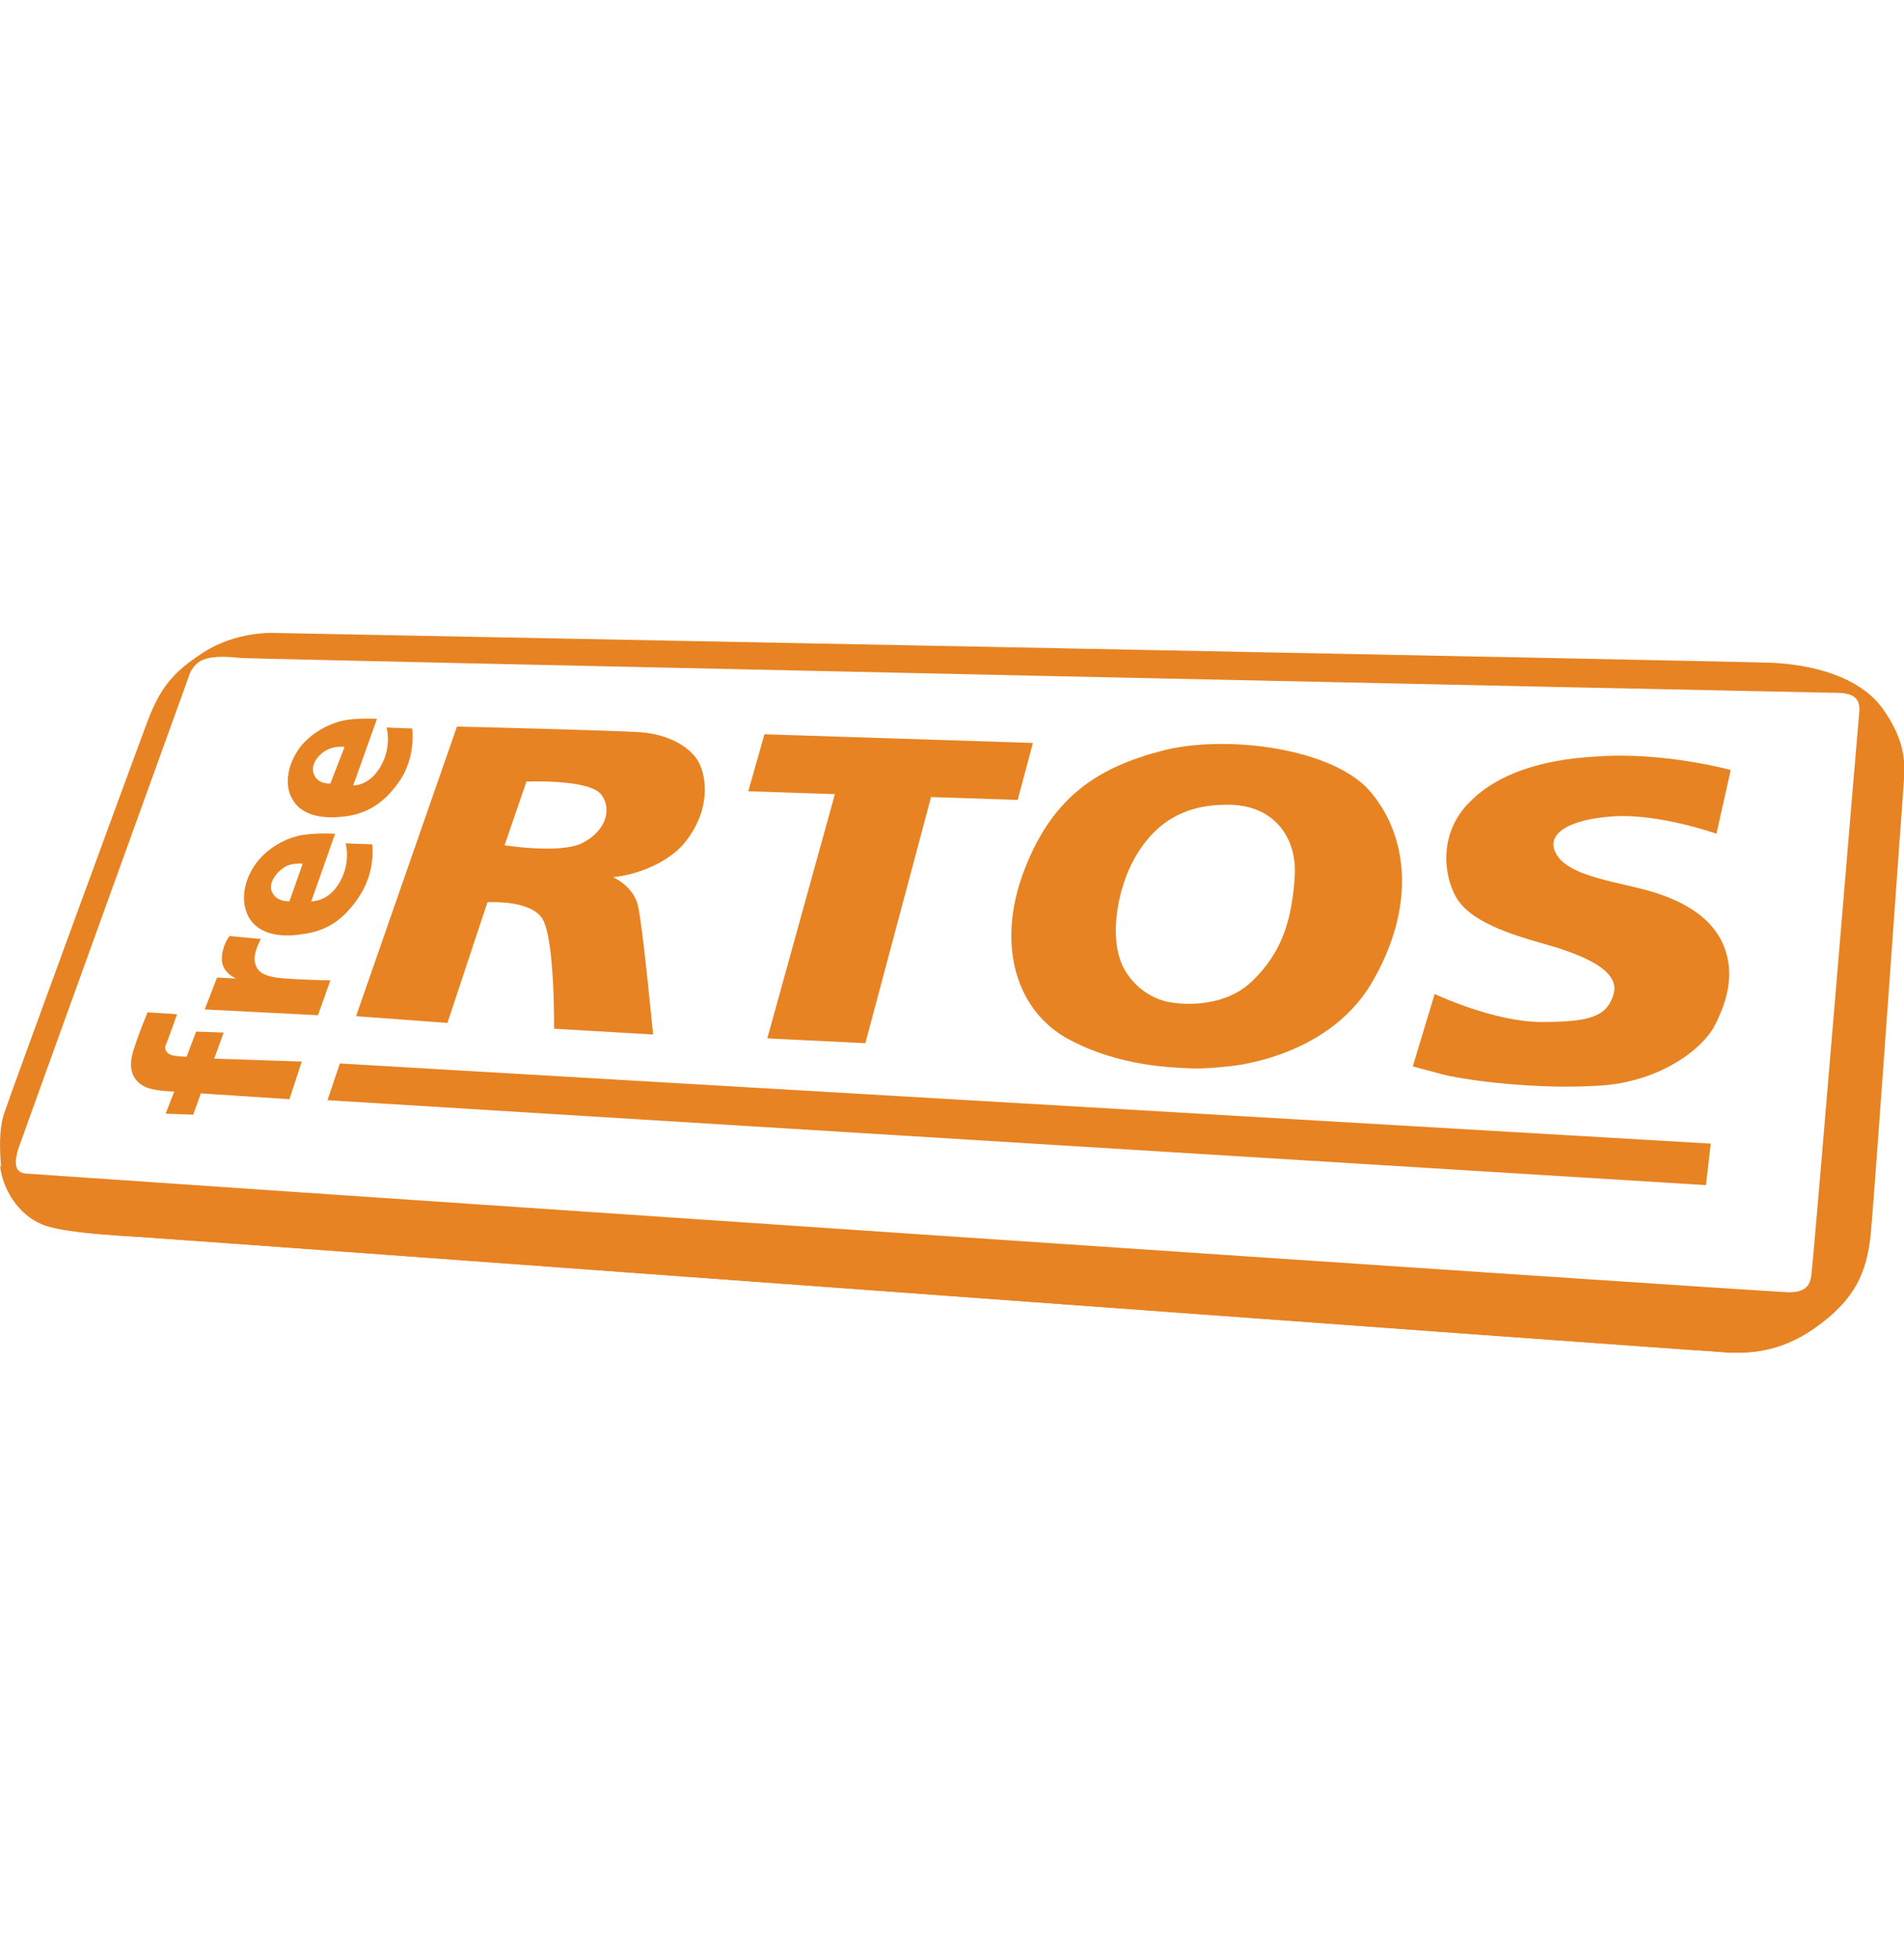 <?xml version="1.0" encoding="UTF-8"?>
<svg xmlns="http://www.w3.org/2000/svg" xmlns:xlink="http://www.w3.org/1999/xlink" width="69" height="71" xml:space="preserve" overflow="hidden">
  <defs>
    <clipPath id="clip0">
      <rect x="920" y="318" width="69" height="71"></rect>
    </clipPath>
    <clipPath id="clip1">
      <rect x="920" y="318" width="69" height="71"></rect>
    </clipPath>
    <clipPath id="clip2">
      <rect x="920" y="319" width="69" height="70"></rect>
    </clipPath>
    <clipPath id="clip3">
      <rect x="920" y="319" width="69" height="70"></rect>
    </clipPath>
    <clipPath id="clip4">
      <rect x="920" y="319" width="69" height="70"></rect>
    </clipPath>
  </defs>
  <g clip-path="url(#clip0)" transform="translate(-920 -318)">
    <g clip-path="url(#clip1)">
      <g clip-path="url(#clip2)">
        <g clip-path="url(#clip3)">
          <g clip-path="url(#clip4)">
            <path d="M68.241 24.357C67.551 23.391 66.136 22.805 64.273 22.701 62.41 22.632 9.832 21.631 9.832 21.631 9.832 21.631 8.521 21.597 7.383 22.322 6.245 23.046 5.796 23.598 5.313 24.875 4.83 26.151 0.31 38.295 0.172 38.743-2.72308e-15 39.192-0.035 39.847 0.035 40.641 0.103 41.469 0.69 42.435 1.587 42.78 2.484 43.125 5.003 43.194 5.727 43.263 6.452 43.297 61.099 47.265 61.996 47.3 62.859 47.368 64.204 47.541 65.722 46.506 67.24 45.471 67.654 44.471 67.793 43.125 67.931 41.745 68.931 27.703 69 26.875 69.069 26.082 68.931 25.323 68.241 24.357ZM67.379 24.46C67.309 25.151 65.722 44.056 65.653 44.471 65.619 44.885 65.516 45.195 64.826 45.195 64.17 45.195 1.276 40.986 0.931 40.952 0.587 40.917 0.483 40.675 0.655 40.089 0.863 39.502 6.831 23.218 6.831 23.218 6.831 23.218 6.934 22.77 7.348 22.598 7.763 22.425 8.349 22.494 8.763 22.529 9.177 22.563 65.895 23.77 66.378 23.77 66.861 23.77 67.448 23.77 67.379 24.46Z" fill="#E78322" fill-rule="nonzero" fill-opacity="1" transform="matrix(1 0 0 1.014 920 319)"></path>
            <path d="M37.432 25.564 27.703 25.254 27.117 27.29 30.256 27.393 27.807 36.121 31.36 36.294 33.741 27.497 36.88 27.6ZM49.68 27.324C48.334 25.737 44.401 25.254 42.124 25.84 39.847 26.427 38.191 27.427 37.157 30.015 36.121 32.568 36.708 34.983 38.605 36.087 40.538 37.157 42.573 37.157 43.09 37.191 43.608 37.225 44.505 37.122 44.505 37.122 44.505 37.122 48.024 36.88 49.68 34.19 51.336 31.43 51.026 28.911 49.68 27.324ZM46.92 30.36C46.816 31.809 46.506 33.017 45.367 34.086 44.229 35.156 42.504 34.845 42.504 34.845 42.504 34.845 41.434 34.776 40.779 33.706 40.123 32.637 40.503 30.739 41.124 29.67 41.745 28.601 42.711 27.773 44.436 27.773 46.127 27.738 47.023 28.911 46.92 30.36ZM25.358 26.323C25.047 25.668 24.15 25.254 23.253 25.185 22.356 25.116 16.56 24.978 16.56 24.978L12.903 35.328 16.215 35.569 17.664 31.257C17.664 31.257 19.148 31.154 19.631 31.809 20.113 32.465 20.079 35.776 20.079 35.776L23.667 35.983C23.667 35.983 23.288 32.05 23.115 31.36 22.942 30.671 22.218 30.36 22.218 30.36 22.218 30.36 23.701 30.256 24.702 29.256 25.668 28.186 25.668 27.014 25.358 26.323ZM21.079 29.152C20.286 29.532 18.285 29.221 18.285 29.221L19.078 26.945C19.078 26.945 21.39 26.841 21.804 27.427 22.218 28.014 21.873 28.773 21.079 29.152ZM62.721 26.53 62.203 28.808C62.203 28.808 60.133 28.083 58.477 28.186 56.822 28.29 55.925 28.842 56.442 29.601 56.959 30.36 58.684 30.532 59.858 30.878 61.031 31.223 62.066 31.809 62.48 32.844 62.894 33.879 62.548 34.88 62.135 35.673 61.721 36.467 60.203 37.674 57.96 37.812 55.683 37.95 53.303 37.639 52.371 37.432 51.44 37.191 51.198 37.122 51.198 37.122L51.992 34.535C51.992 34.535 54.13 35.535 55.855 35.535 57.581 35.535 58.236 35.362 58.477 34.535 58.719 33.706 57.408 33.154 56.062 32.775 54.717 32.395 53.199 31.947 52.716 30.981 52.233 30.015 52.267 28.635 53.268 27.669 54.269 26.669 55.855 26.151 57.891 26.047 60.306 25.875 62.721 26.53 62.721 26.53Z" fill="#E78322" fill-rule="nonzero" fill-opacity="1" transform="matrix(1 0 0 1.014 920 319)"></path>
            <path d="M12.316 37.019 11.868 38.33 61.824 41.365 61.996 39.882Z" fill="#E78322" fill-rule="nonzero" fill-opacity="1" transform="matrix(1 0 0 1.014 920 319)"></path>
            <path d="M10.937 36.95 10.488 38.295 7.279 38.088 7.003 38.847 6.003 38.812 6.314 38.019C6.314 38.019 5.52 38.019 5.175 37.812 4.83 37.605 4.623 37.225 4.83 36.57 5.037 35.914 5.348 35.19 5.348 35.19L6.417 35.259C6.417 35.259 6.072 36.225 6.003 36.363 5.934 36.535 6.072 36.708 6.314 36.742 6.555 36.777 6.762 36.777 6.762 36.777L7.107 35.88 8.107 35.914 7.763 36.846 10.937 36.95ZM8.556 33.983C8.556 33.983 8.039 33.776 8.039 33.292 8.039 32.809 8.315 32.465 8.315 32.465L9.453 32.568C9.453 32.568 9.143 33.12 9.246 33.431 9.315 33.741 9.556 33.879 10.005 33.948 10.454 34.017 11.972 34.051 11.972 34.051L11.523 35.294 7.418 35.087 7.866 33.948 8.556 33.983ZM13.489 29.187 12.524 29.152C12.524 29.152 12.73 29.808 12.316 30.532 11.902 31.257 11.281 31.223 11.281 31.223L12.144 28.808C12.144 28.808 11.557 28.773 11.04 28.842 10.523 28.911 9.867 29.187 9.384 29.739 8.901 30.291 8.659 31.119 9.005 31.774 9.35 32.395 10.143 32.533 10.971 32.395 11.799 32.292 12.454 31.913 13.041 31.015 13.627 30.119 13.489 29.187 13.489 29.187ZM10.488 31.223C10.488 31.223 10.04 31.257 9.867 30.912 9.694 30.567 10.04 30.153 10.35 29.98 10.591 29.843 10.971 29.877 10.971 29.877L10.488 31.223ZM14.938 25.047 14.007 25.012C14.007 25.012 14.214 25.668 13.8 26.392 13.386 27.117 12.8 27.082 12.8 27.082L13.662 24.702C13.662 24.702 13.11 24.668 12.592 24.736 12.11 24.805 11.454 25.081 10.971 25.599 10.488 26.151 10.246 26.979 10.591 27.566 10.937 28.186 11.73 28.29 12.524 28.186 13.317 28.083 13.973 27.703 14.559 26.806 15.076 25.944 14.938 25.047 14.938 25.047ZM11.972 27.014C11.972 27.014 11.523 27.048 11.385 26.703 11.213 26.358 11.557 25.944 11.868 25.806 12.11 25.668 12.489 25.703 12.489 25.703L11.972 27.014Z" fill="#E78322" fill-rule="nonzero" fill-opacity="1" transform="matrix(1 0 0 1.014 920 319)"></path>
            <path d="M65.688 46.506C67.206 45.471 67.62 44.471 67.758 43.125 67.896 41.745 68.896 27.703 68.966 26.875 69 26.323 68.966 25.806 68.724 25.22 68.517 27.945 67.654 39.157 67.482 41.331 67.275 43.849 67.034 44.367 65.895 45.367 64.757 46.334 63.273 46.644 62.342 46.541 61.444 46.437 10.281 42.883 8.487 42.745 6.693 42.608 2.518 42.469 1.38 42.021 0.69 41.745 0.241 41.09 2.39392e-16 40.641 0.069 41.469 0.655 42.435 1.552 42.78 2.45 43.125 4.968 43.194 5.692 43.263 6.417 43.297 61.065 47.265 61.962 47.3 62.859 47.368 64.17 47.541 65.688 46.506Z" fill="#E78322" fill-rule="nonzero" fill-opacity="1" transform="matrix(1 0 0 1.014 920 319)"></path>
          </g>
        </g>
      </g>
    </g>
  </g>
</svg>

